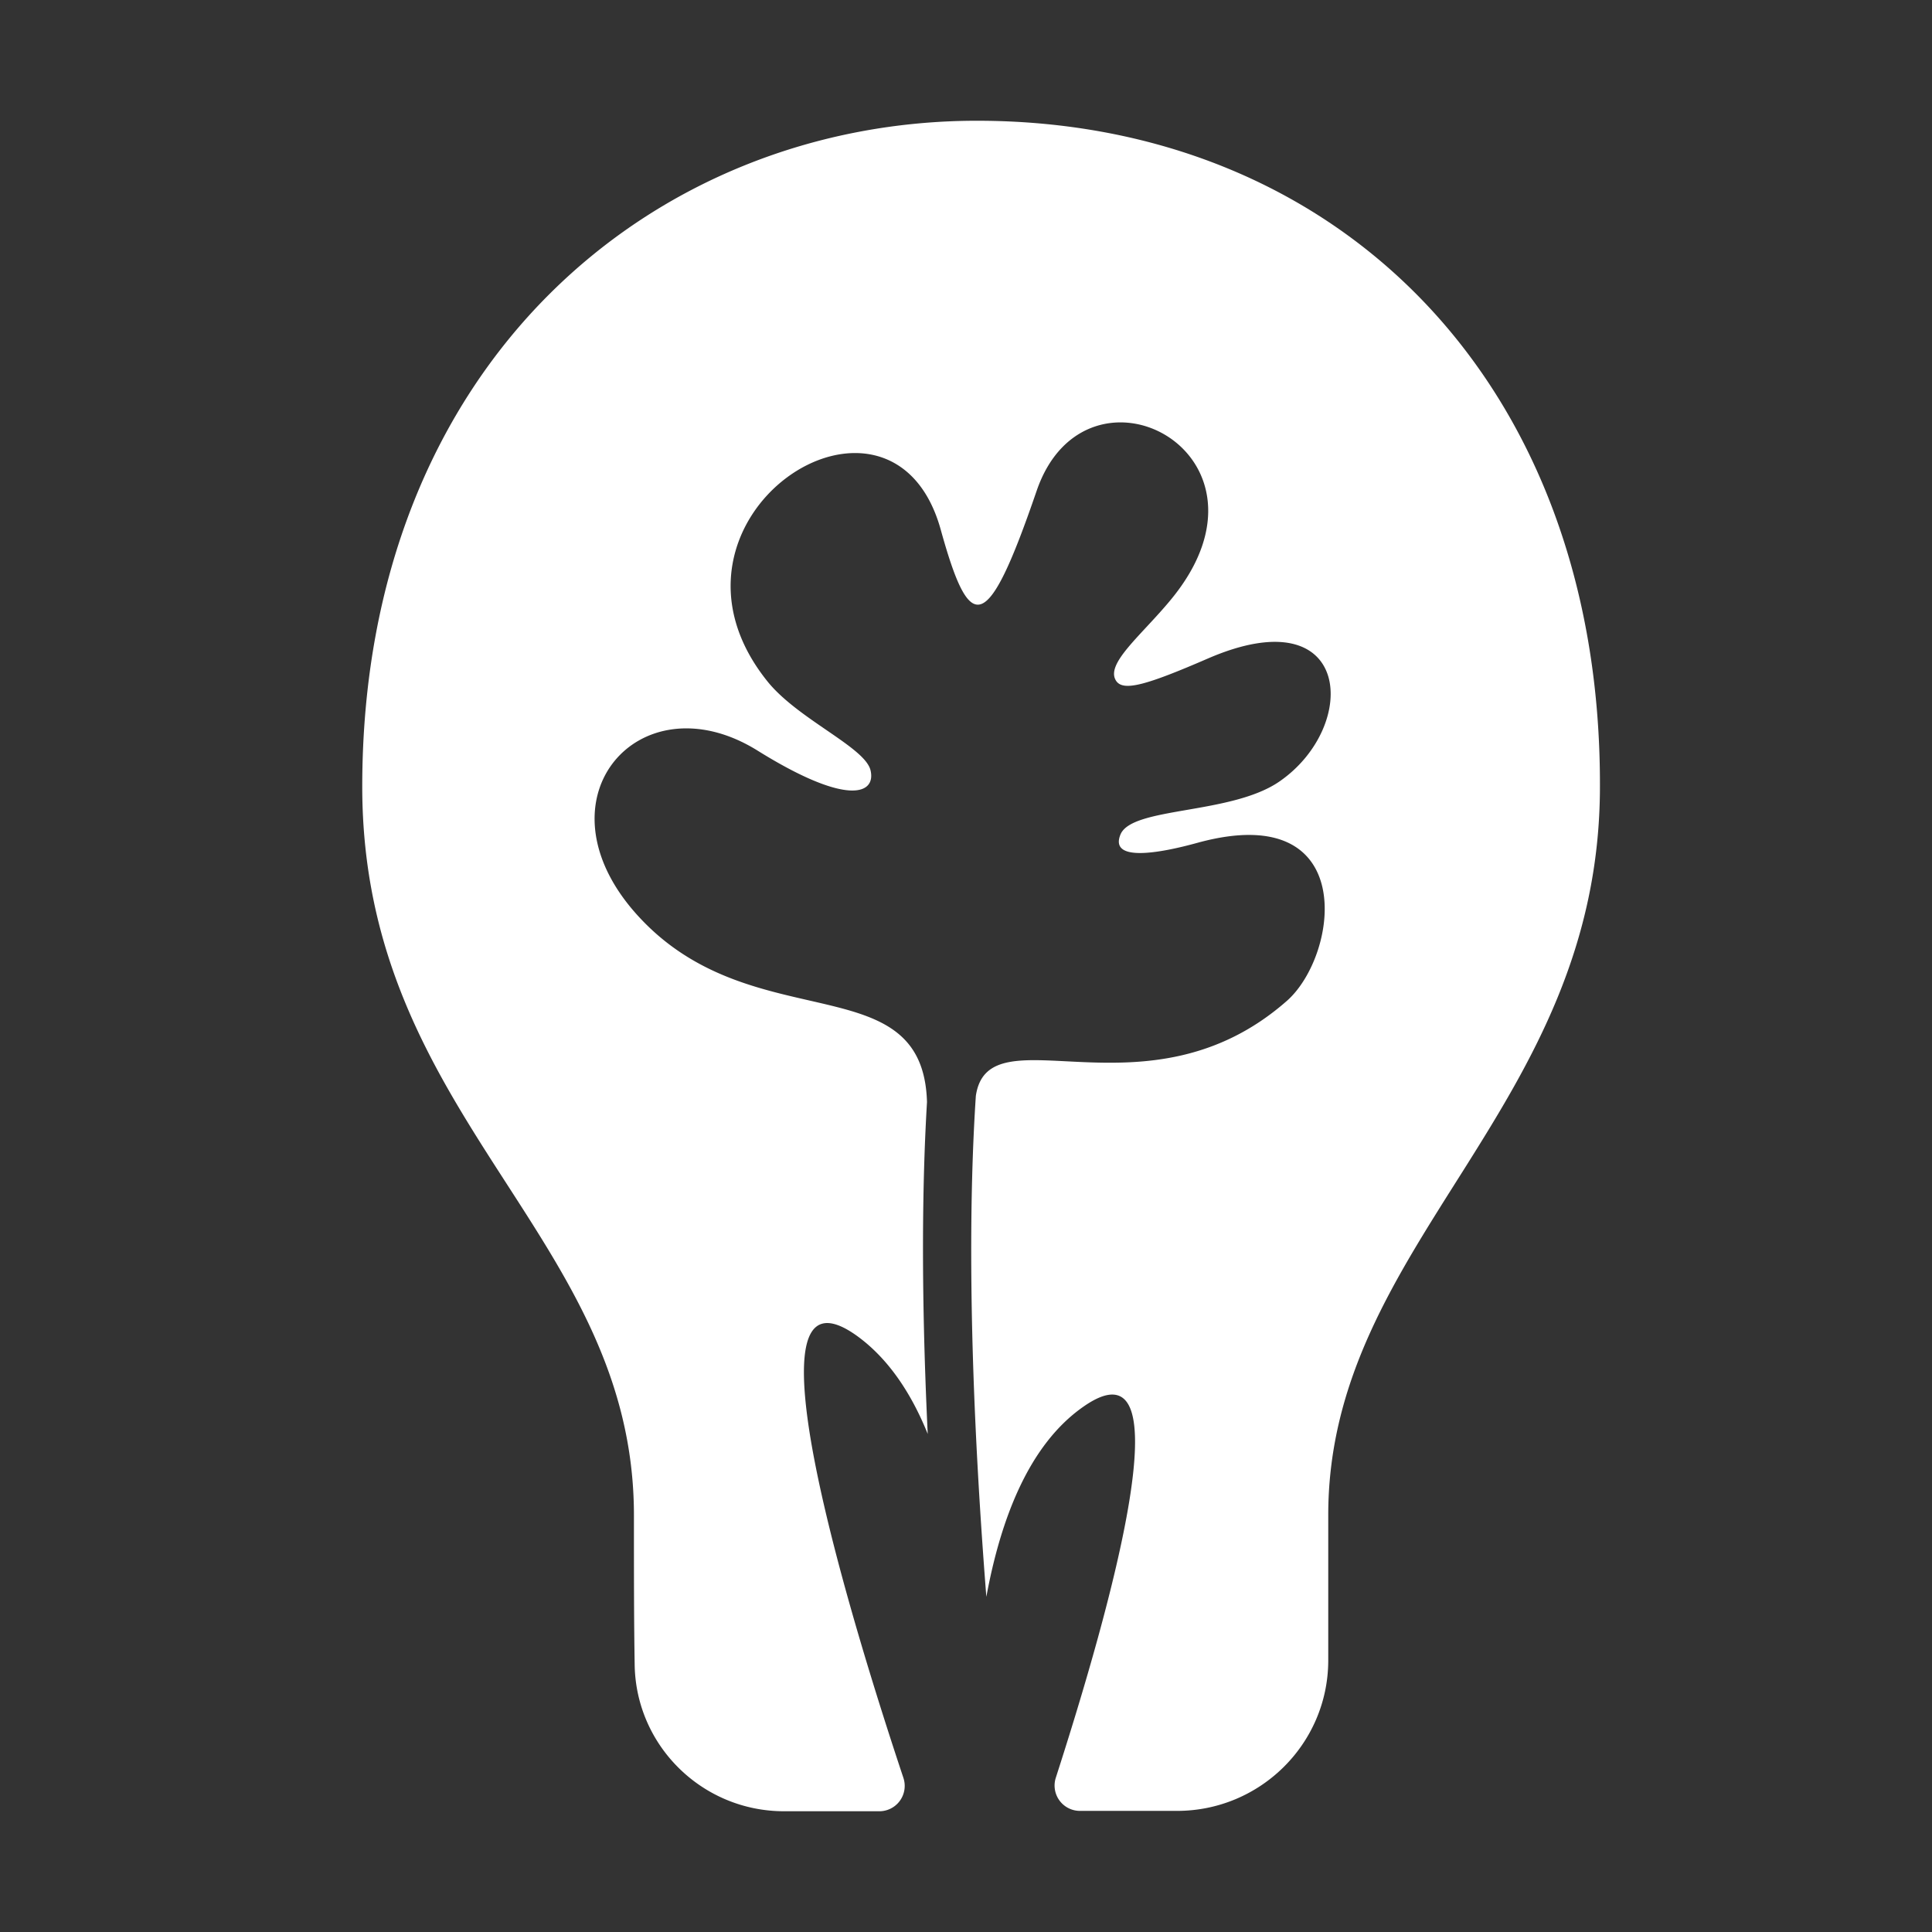 <svg xmlns="http://www.w3.org/2000/svg" width="64" height="64" fill="none"><rect width="100%" height="100%" fill="#333333" stroke="none"/><path fill="#fff" d="M32.362 4C21.72 4 12 11.986 12 26.061c0 11.019 9 14.839 9 24.138 0 2.077 0 3.438.024 4.919.024 2.697 2.23 4.882 4.95 4.882h3.152a.84.84 0 0 0 .803-1.098c-1.654-4.966-5.573-17.573-1.522-14.636 1.03.752 1.786 1.898 2.325 3.235-.24-5.038-.168-8.595-.024-10.994-.132-4.537-5.645-2.09-9.42-6.005-3.775-3.904-.156-8.106 3.811-5.635 2.973 1.85 3.92 1.445 3.74.657-.168-.764-2.385-1.684-3.404-2.937-4.35-5.384 4.087-10.959 5.729-5.038.97 3.498 1.534 3.498 3.176-1.289 1.641-4.787 8.437-1.23 4.446 3.605-.983 1.194-2.217 2.15-1.798 2.71.252.323.995.12 3.032-.764 4.782-2.065 5.022 2.233 2.373 4.07-1.594 1.111-4.877.837-5.273 1.756-.383.919 1.247.644 2.577.274 5.333-1.444 4.662 3.713 2.936 5.241-4.638 4.083-9.887.286-10.307 3.152-.204 3.08-.3 8.356.348 16.593.48-2.602 1.414-5.026 3.188-6.28 3.511-2.494.91 6.698-.887 12.273a.84.84 0 0 0 .803 1.098h3.212c2.756 0 4.997-2.22 5.01-4.966v-4.835c0-9.037 9-13.466 9-24.138C53.036 12.643 44.287 4 32.362 4Z"/></svg>